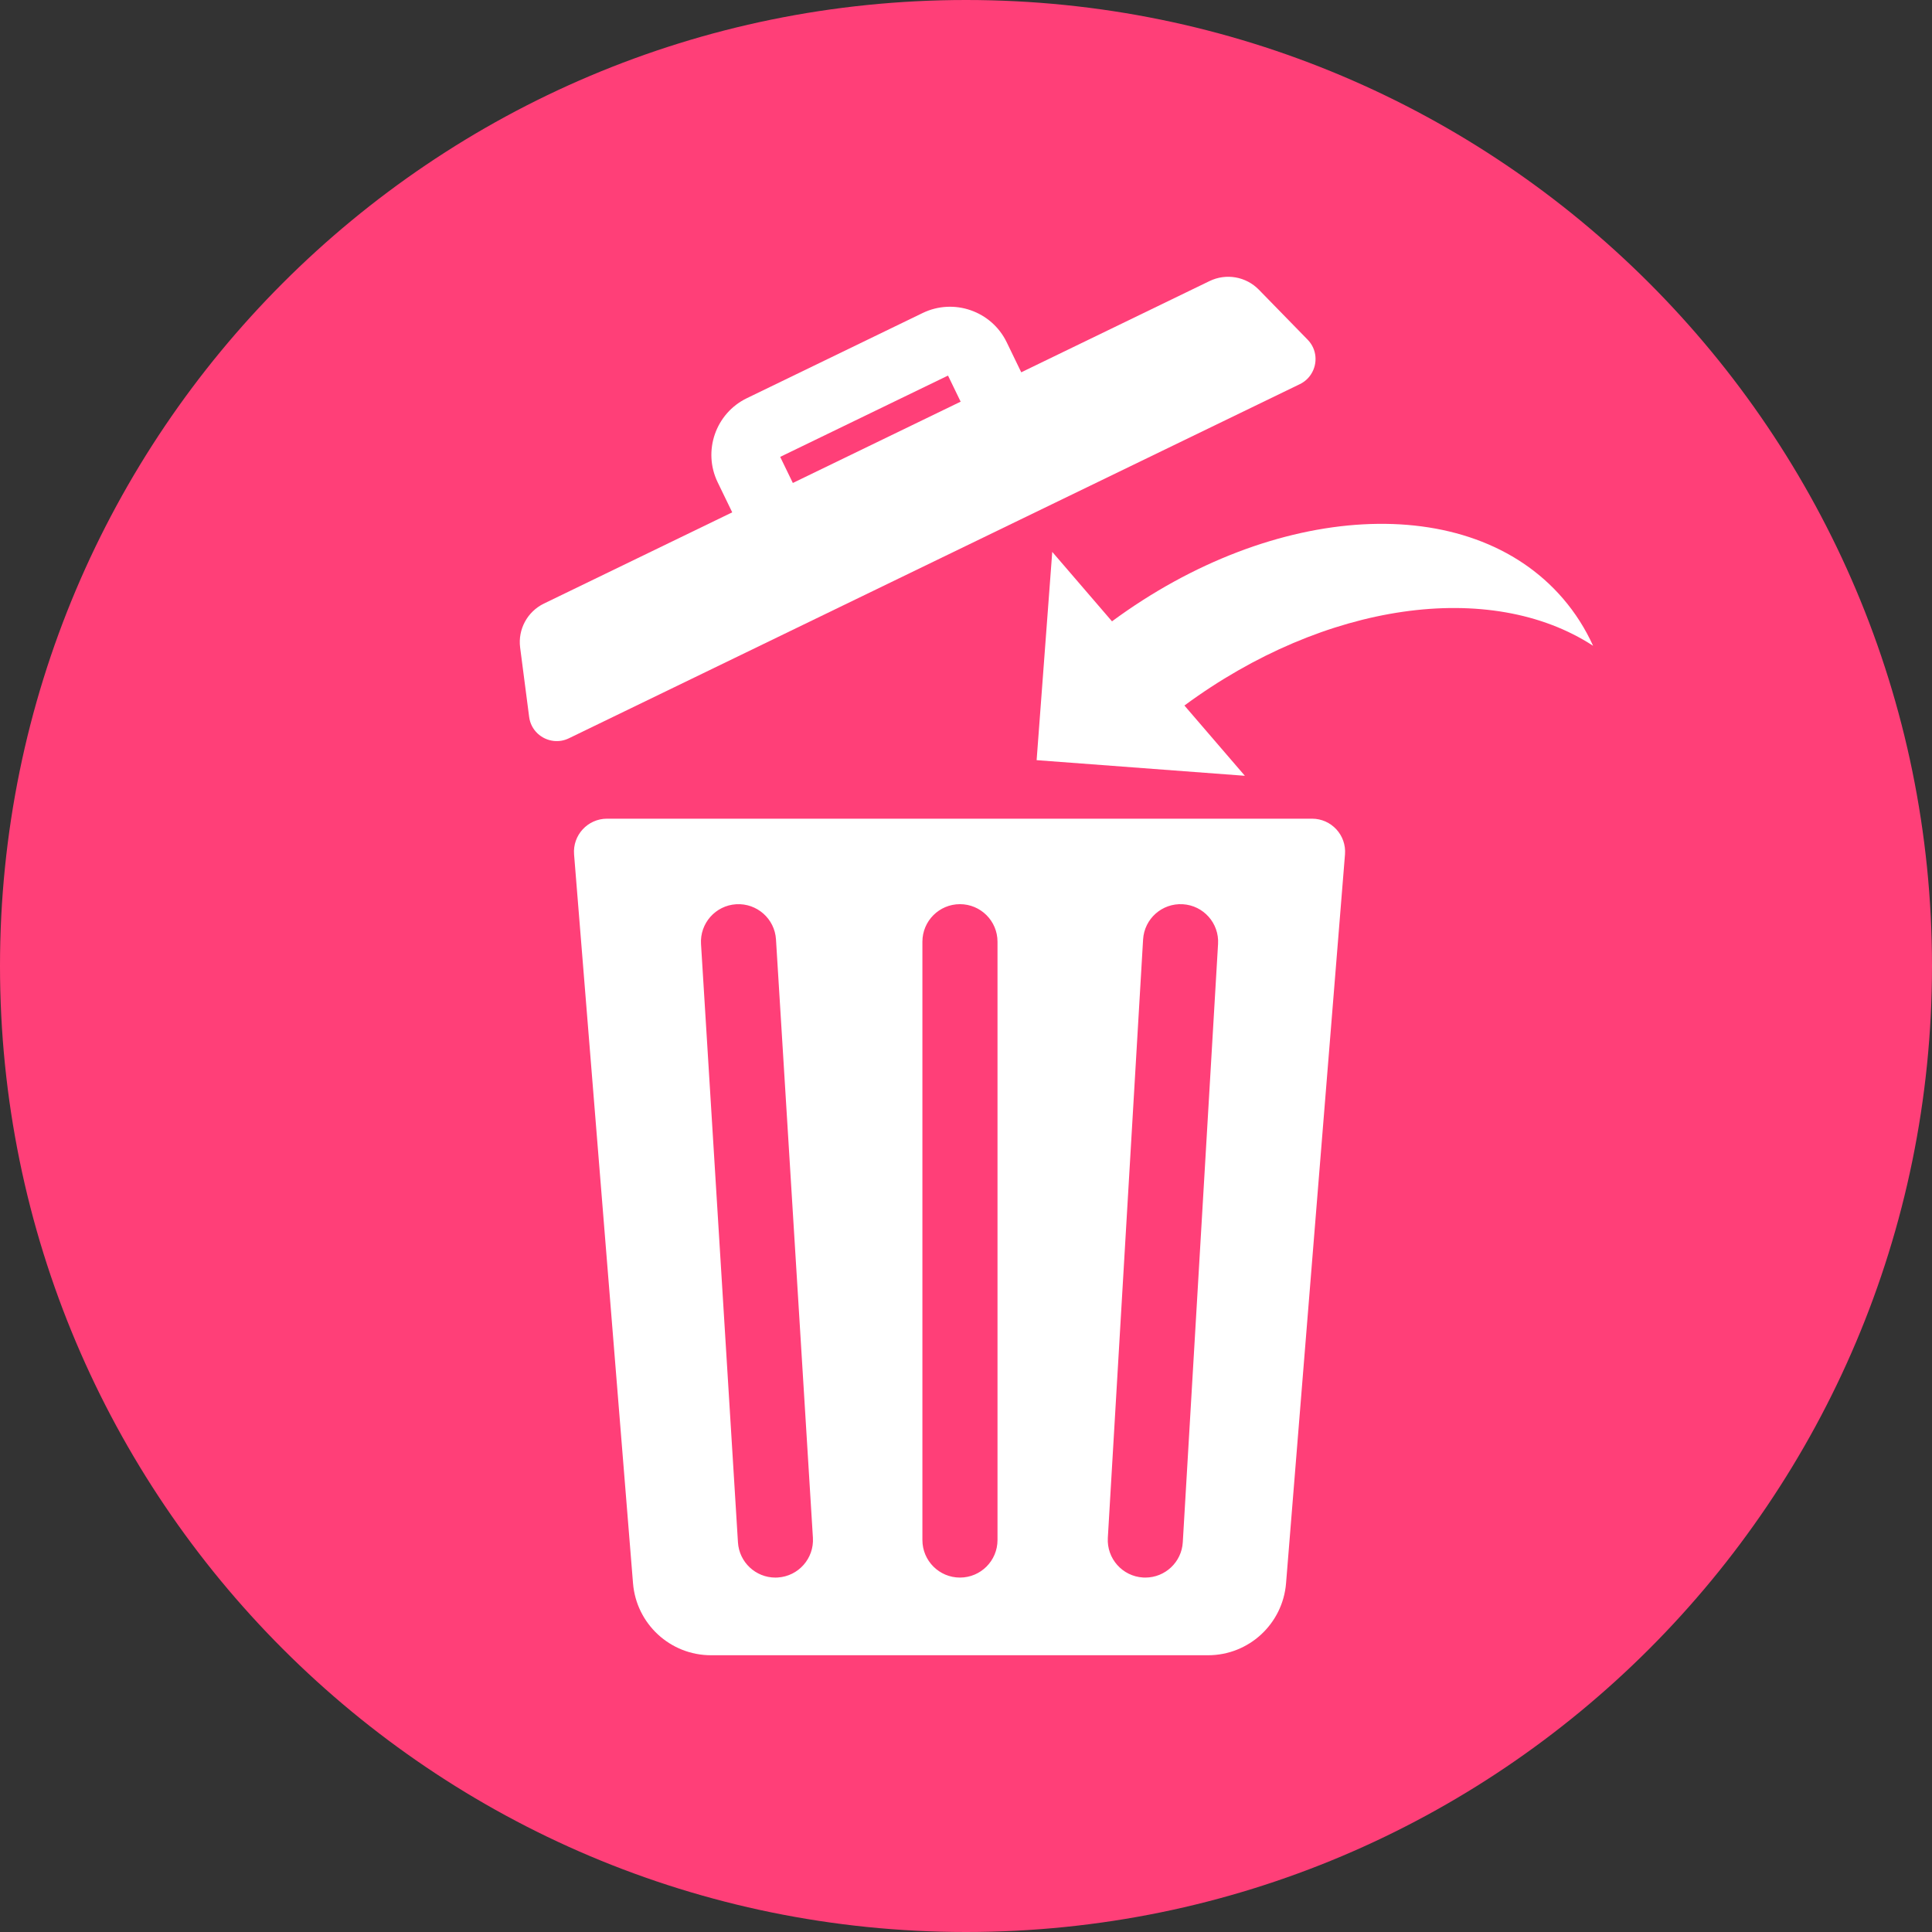 <?xml version="1.0" encoding="UTF-8" standalone="no"?>
<!DOCTYPE svg PUBLIC "-//W3C//DTD SVG 1.1//EN" "http://www.w3.org/Graphics/SVG/1.1/DTD/svg11.dtd">
<svg width="100%" height="100%" viewBox="0 0 512 512" version="1.1" xmlns="http://www.w3.org/2000/svg" xmlns:xlink="http://www.w3.org/1999/xlink" xml:space="preserve" xmlns:serif="http://www.serif.com/" style="fill-rule:evenodd;clip-rule:evenodd;stroke-linejoin:round;stroke-miterlimit:2;">
    <rect x="0" y="0" width="512" height="512" fill="#333333" stroke="none"/>
    <path id="path9" d="M512,256C512,397.387 397.387,512 256,512C114.613,512 0,397.387 0,256C0,114.613 114.613,0 256,0C397.387,0 512,114.613 512,256Z" style="fill:rgb(255,63,120);fill-rule:nonzero;"/>
    <g id="g4168" transform="matrix(0.644,0,0,0.644,126.031,108.929)">
        <path id="path6" d="M344.211,167.75L54.102,167.75C46.152,167.75 39.895,174.531 40.535,182.457L64.789,482.363C66.141,499.105 80.105,512 96.883,512L301.426,512C318.203,512 332.168,499.105 333.52,482.359L357.773,182.457C358.418,174.531 352.16,167.75 344.211,167.75ZM124.348,480.012C124.023,480.031 123.699,480.043 123.379,480.043C115.277,480.043 108.477,473.734 107.973,465.539L92.773,219.332C92.25,210.813 98.73,203.48 107.246,202.957C115.734,202.441 123.098,208.906 123.621,217.43L138.816,463.637C139.344,472.156 132.863,479.484 124.348,480.012ZM214.781,464.59C214.781,473.121 207.863,480.039 199.328,480.039C190.793,480.039 183.875,473.121 183.875,464.59L183.875,218.379C183.875,209.844 190.793,202.926 199.328,202.926C207.859,202.926 214.781,209.844 214.781,218.379L214.781,464.59ZM305.539,219.289L291.027,465.496C290.547,473.707 283.734,480.039 275.617,480.039C275.313,480.039 275.004,480.031 274.695,480.016C266.176,479.512 259.676,472.199 260.18,463.68L274.688,217.469C275.188,208.949 282.477,202.449 291.02,202.953C299.539,203.453 306.039,210.77 305.539,219.289Z" style="fill:white;fill-rule:nonzero;"/>
        <g id="g4154" transform="matrix(0.807,-0.391,0.391,0.807,-25.433,29.24)">
            <path id="path4" d="M156.371,62.906L241.941,62.906L241.941,77.305L272.844,77.305L272.844,60.891C272.848,44.961 259.895,32 243.973,32L154.34,32C138.418,32 125.465,44.961 125.465,60.891L125.465,77.305L156.371,77.305L156.371,62.906Z" style="fill:white;fill-rule:nonzero;"/>
            <path id="path8" d="M397.648,120.063L387.5,89.641C384.824,81.621 377.316,76.211 368.859,76.211L29.449,76.211C20.996,76.211 13.484,81.621 10.813,89.641L0.664,120.063C-1.293,125.93 1.254,131.914 6.008,134.898C7.945,136.113 10.238,136.844 12.758,136.844L385.555,136.844C388.074,136.844 390.371,136.113 392.305,134.895C397.059,131.91 399.605,125.926 397.648,120.063Z" style="fill:white;fill-rule:nonzero;"/>
        </g>
        <g id="g3" transform="matrix(-2.229,-2.591,-2.591,2.229,473.161,107.016)">
            <g id="g5">
                <path id="path7" d="M44.853,42.952L55.884,42.952L38.101,60.731L20.324,42.952L31.484,42.952C29.908,22.001 18.995,5.075 4.847,0.96C7.007,0.332 9.243,0 11.529,0C28.812,0 43.037,18.8 44.853,42.952Z" style="fill:white;fill-rule:nonzero;"/>
            </g>
        </g>
    </g>
</svg>
